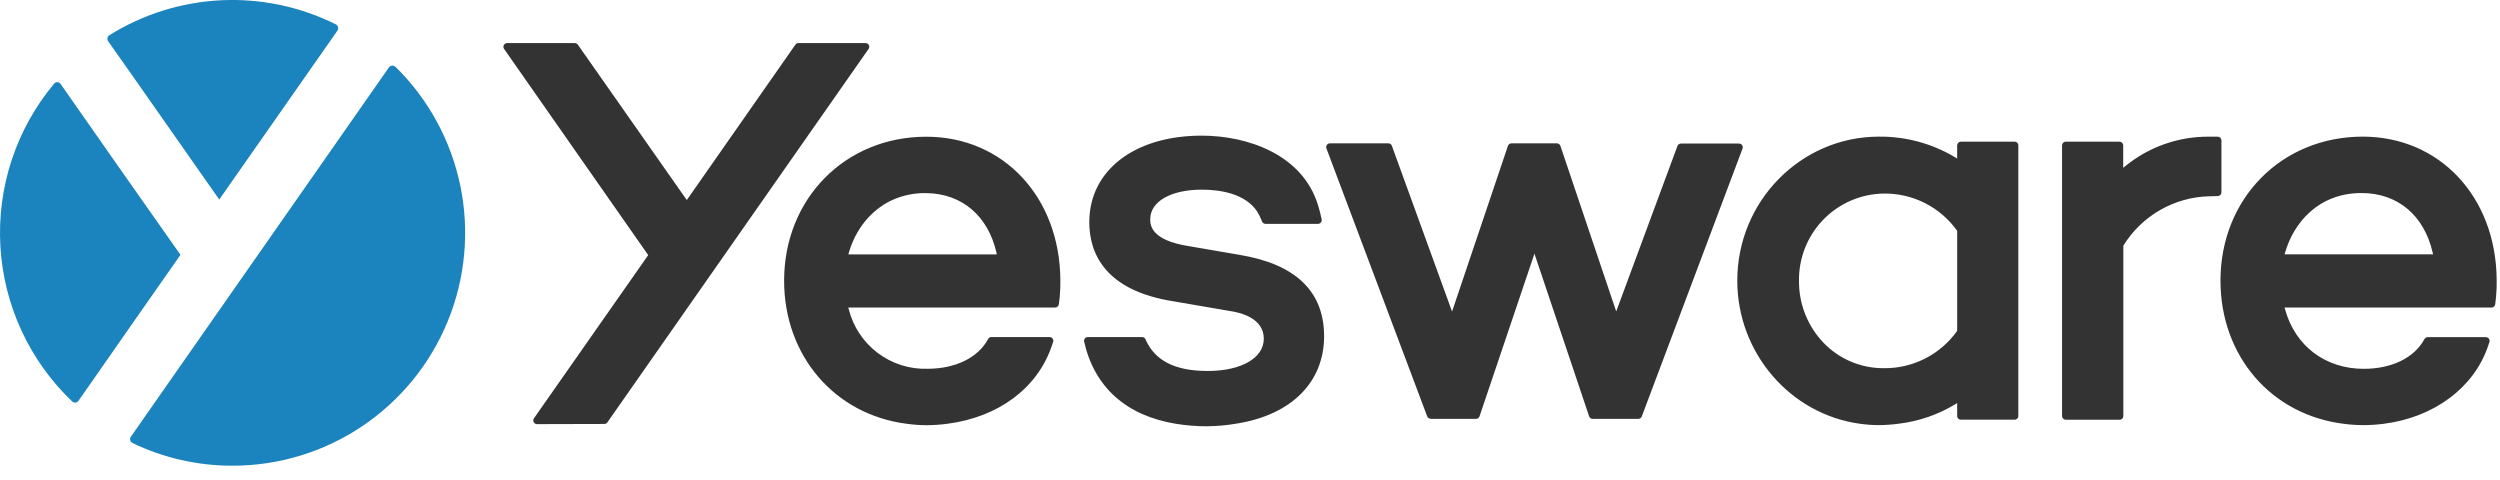<svg width="172" height="33" viewBox="0 0 172 33" fill="none" xmlns="http://www.w3.org/2000/svg">
<path d="M36.947 29.18C36.912 29.18 36.877 29.173 36.844 29.159C36.812 29.146 36.783 29.125 36.759 29.1C36.735 29.074 36.716 29.044 36.704 29.011C36.693 28.978 36.688 28.942 36.69 28.907C36.693 28.86 36.709 28.815 36.737 28.777L44.597 17.551L34.681 3.367C34.655 3.328 34.639 3.283 34.636 3.236C34.633 3.189 34.643 3.142 34.664 3.1C34.686 3.059 34.718 3.024 34.759 3C34.799 2.976 34.845 2.963 34.892 2.964H39.531C39.574 2.961 39.617 2.97 39.656 2.988C39.695 3.007 39.728 3.035 39.753 3.07L47.252 13.764L54.725 3.07C54.749 3.037 54.78 3.01 54.817 2.991C54.853 2.973 54.894 2.963 54.935 2.964H59.548C59.595 2.963 59.641 2.976 59.682 3C59.722 3.024 59.755 3.059 59.777 3.101C59.798 3.142 59.808 3.189 59.805 3.236C59.801 3.283 59.785 3.328 59.758 3.367L41.788 29.058C41.764 29.092 41.733 29.12 41.696 29.139C41.659 29.158 41.619 29.168 41.578 29.168L36.947 29.18ZM63.733 29.254C63.286 29.251 62.841 29.22 62.399 29.159C57.425 28.531 53.947 24.478 53.947 19.312C53.947 13.666 58.152 9.406 63.73 9.406C69.032 9.406 72.897 13.551 72.953 19.229C72.96 19.625 72.946 20.02 72.911 20.413L72.849 20.929C72.843 20.991 72.814 21.049 72.768 21.091C72.721 21.134 72.661 21.157 72.598 21.157H58.359L58.395 21.278C58.696 22.476 59.397 23.534 60.381 24.279C61.365 25.023 62.573 25.409 63.806 25.372C65.737 25.372 67.299 24.606 67.982 23.324C68.003 23.283 68.036 23.248 68.075 23.224C68.115 23.2 68.16 23.188 68.207 23.188H72.213C72.254 23.188 72.294 23.198 72.331 23.217C72.367 23.236 72.397 23.264 72.421 23.297C72.445 23.33 72.461 23.368 72.467 23.408C72.474 23.448 72.47 23.49 72.456 23.528L72.353 23.824C71.368 26.708 68.692 28.697 65.196 29.153C64.711 29.218 64.222 29.251 63.733 29.254ZM63.593 13.281C60.61 13.338 58.957 15.434 58.401 17.379L58.365 17.503H68.582L68.556 17.385C67.985 14.86 66.19 13.329 63.762 13.287H63.593V13.281ZM83.016 29.328C82.313 29.328 81.611 29.272 80.916 29.159C77.498 28.605 75.298 26.651 74.588 23.504C74.579 23.467 74.579 23.428 74.588 23.39C74.597 23.353 74.614 23.318 74.638 23.288C74.662 23.258 74.693 23.233 74.728 23.216C74.763 23.199 74.801 23.191 74.84 23.191H78.577C78.627 23.191 78.676 23.205 78.717 23.233C78.759 23.26 78.791 23.299 78.811 23.345C79.453 24.825 80.854 25.523 83.09 25.523C85.396 25.523 86.949 24.635 86.949 23.303C86.949 21.897 85.364 21.509 84.681 21.408L80.751 20.733C75.954 19.987 74.943 17.358 74.943 15.283C74.943 11.73 78.051 9.332 82.676 9.332C85.796 9.332 89.61 10.605 90.684 14.125C90.783 14.447 90.866 14.772 90.932 15.102C90.938 15.139 90.936 15.177 90.926 15.213C90.916 15.248 90.898 15.281 90.873 15.309C90.85 15.339 90.82 15.362 90.786 15.378C90.752 15.394 90.715 15.402 90.678 15.401H87.067C87.015 15.401 86.964 15.385 86.921 15.355C86.878 15.325 86.845 15.282 86.828 15.232C86.734 14.986 86.617 14.75 86.476 14.528C85.674 13.344 84.018 13.048 82.685 13.048C80.556 13.048 79.136 13.865 79.136 15.079C79.136 15.44 79.136 16.529 81.815 16.938L85.26 17.53C89.134 18.163 91.098 20.049 91.098 23.131C91.098 26.287 88.862 28.531 85.113 29.138C84.42 29.259 83.719 29.322 83.016 29.328ZM98.426 28.807C98.374 28.805 98.324 28.789 98.282 28.76C98.24 28.73 98.208 28.689 98.189 28.641L91.257 10.208C91.243 10.17 91.239 10.129 91.244 10.088C91.249 10.047 91.264 10.008 91.287 9.975C91.31 9.94 91.341 9.911 91.378 9.892C91.414 9.872 91.455 9.862 91.497 9.862H95.522C95.574 9.862 95.625 9.878 95.668 9.908C95.711 9.939 95.743 9.981 95.761 10.031L99.901 21.435L103.745 10.037C103.763 9.986 103.795 9.942 103.839 9.911C103.882 9.879 103.934 9.862 103.988 9.862H107.117C107.17 9.863 107.221 9.88 107.264 9.912C107.307 9.943 107.339 9.986 107.356 10.037L111.195 21.426L115.408 10.046C115.426 9.996 115.459 9.954 115.502 9.923C115.544 9.893 115.596 9.877 115.648 9.877H119.646C119.687 9.877 119.728 9.886 119.765 9.905C119.802 9.925 119.834 9.952 119.857 9.986C119.881 10.021 119.896 10.06 119.901 10.101C119.906 10.143 119.9 10.184 119.886 10.223L112.954 28.653C112.935 28.701 112.902 28.743 112.859 28.772C112.817 28.802 112.766 28.818 112.714 28.819H109.571C109.518 28.818 109.466 28.801 109.423 28.77C109.38 28.738 109.348 28.694 109.332 28.644L105.57 17.453L101.791 28.644C101.774 28.695 101.741 28.739 101.698 28.77C101.654 28.802 101.602 28.818 101.548 28.819H98.426V28.807ZM129.269 29.248C128.841 29.247 128.414 29.217 127.991 29.159C123.165 28.511 119.525 24.277 119.525 19.306C119.525 13.847 123.895 9.403 129.269 9.4C131.111 9.382 132.923 9.873 134.506 10.818L134.653 10.907V10.001C134.654 9.933 134.682 9.869 134.73 9.821C134.778 9.773 134.843 9.747 134.911 9.747H138.607C138.641 9.746 138.674 9.753 138.705 9.765C138.736 9.778 138.764 9.797 138.788 9.821C138.811 9.844 138.83 9.872 138.843 9.903C138.855 9.934 138.862 9.968 138.861 10.001V28.62C138.862 28.654 138.855 28.687 138.843 28.718C138.83 28.749 138.811 28.777 138.788 28.801C138.764 28.825 138.736 28.843 138.705 28.856C138.674 28.869 138.641 28.875 138.607 28.875H134.911C134.877 28.875 134.844 28.869 134.812 28.857C134.781 28.844 134.753 28.825 134.729 28.802C134.705 28.778 134.686 28.75 134.673 28.718C134.66 28.687 134.653 28.654 134.653 28.62V27.732L134.506 27.821C133.332 28.53 132.022 28.982 130.661 29.147C130.2 29.211 129.734 29.244 129.269 29.248ZM129.606 13.317C128.039 13.338 126.545 13.981 125.451 15.104C124.357 16.226 123.753 17.738 123.771 19.306C123.753 20.9 124.361 22.437 125.463 23.587C125.999 24.143 126.643 24.584 127.354 24.884C128.066 25.184 128.831 25.336 129.603 25.331C130.589 25.344 131.564 25.117 132.443 24.67C133.323 24.223 134.081 23.569 134.653 22.764V15.881C134.082 15.077 133.324 14.424 132.445 13.977C131.566 13.53 130.591 13.304 129.606 13.317ZM142.126 28.878C142.058 28.878 141.994 28.851 141.945 28.803C141.897 28.756 141.87 28.691 141.869 28.623V10.004C141.869 9.936 141.896 9.87 141.944 9.822C141.993 9.774 142.058 9.747 142.126 9.747H145.823C145.89 9.747 145.955 9.775 146.003 9.823C146.05 9.871 146.077 9.936 146.077 10.004V11.547L146.237 11.416C147.861 10.097 149.894 9.385 151.985 9.403H152.577C152.644 9.403 152.709 9.43 152.757 9.478C152.806 9.525 152.833 9.59 152.834 9.658V13.234C152.834 13.301 152.808 13.364 152.762 13.412C152.715 13.46 152.652 13.487 152.586 13.489L152.018 13.504C150.824 13.529 149.656 13.854 148.62 14.447C147.584 15.041 146.713 15.885 146.086 16.902V28.623C146.086 28.657 146.08 28.69 146.067 28.721C146.054 28.752 146.036 28.78 146.012 28.804C145.988 28.828 145.96 28.846 145.929 28.859C145.898 28.872 145.865 28.878 145.831 28.878H142.126ZM162.551 29.248C162.118 29.246 161.685 29.216 161.256 29.159C156.258 28.543 152.769 24.493 152.769 19.306C152.769 13.66 156.974 9.403 162.551 9.4C167.853 9.4 171.718 13.545 171.771 19.226C171.779 19.622 171.765 20.017 171.73 20.411L171.671 20.932C171.664 20.994 171.634 21.052 171.587 21.094C171.54 21.136 171.48 21.16 171.417 21.16H157.178L157.213 21.284C157.908 23.806 159.984 25.375 162.625 25.375C164.553 25.375 166.114 24.612 166.798 23.333C166.819 23.292 166.851 23.257 166.891 23.233C166.931 23.209 166.976 23.197 167.022 23.197H171.029C171.07 23.197 171.11 23.206 171.147 23.225C171.183 23.244 171.214 23.271 171.238 23.304C171.261 23.338 171.277 23.376 171.283 23.416C171.289 23.457 171.285 23.498 171.272 23.537L171.171 23.833C170.192 26.693 167.43 28.736 163.959 29.162C163.492 29.22 163.022 29.25 162.551 29.251V29.248ZM162.474 13.281C159.458 13.281 157.781 15.395 157.216 17.373L157.181 17.497H167.398L167.368 17.379C166.777 14.812 164.961 13.281 162.474 13.281Z" fill="#333333"/>
<path d="M27.197 4.598C27.143 4.546 27.071 4.516 26.996 4.515H26.97C26.928 4.519 26.888 4.532 26.852 4.553C26.815 4.574 26.784 4.603 26.759 4.637L8.999 30.053C8.976 30.088 8.96 30.126 8.953 30.167C8.946 30.208 8.948 30.25 8.958 30.29C8.969 30.33 8.988 30.368 9.015 30.4C9.041 30.432 9.074 30.458 9.111 30.477C11.261 31.512 13.616 32.046 16.002 32.04C19.178 32.041 22.283 31.095 24.921 29.322C27.558 27.55 29.609 25.032 30.811 22.088C32.014 19.144 32.314 15.909 31.673 12.794C31.032 9.679 29.479 6.826 27.212 4.598H27.197ZM9.221 5.362L15.085 13.729L15.318 13.394L23.22 2.102C23.242 2.068 23.257 2.029 23.264 1.989C23.271 1.948 23.269 1.906 23.258 1.867C23.248 1.827 23.23 1.789 23.204 1.757C23.179 1.725 23.147 1.698 23.11 1.679C20.665 0.459 17.948 -0.112 15.218 0.018C12.489 0.149 9.839 0.978 7.52 2.425C7.456 2.469 7.41 2.536 7.395 2.612C7.379 2.689 7.395 2.768 7.438 2.834L9.221 5.362ZM9.664 21.465L12.417 17.533L8.461 11.908L4.167 5.774C4.142 5.737 4.109 5.707 4.071 5.686C4.032 5.665 3.989 5.653 3.945 5.652C3.903 5.653 3.861 5.662 3.823 5.68C3.785 5.698 3.751 5.724 3.723 5.756C1.117 8.876 -0.205 12.873 0.026 16.934C0.257 20.994 2.023 24.815 4.965 27.62C5.019 27.67 5.09 27.699 5.164 27.7H5.19C5.232 27.697 5.272 27.684 5.308 27.663C5.344 27.642 5.374 27.613 5.397 27.578L9.664 21.465Z" fill="#1B83BD"/>
</svg>
